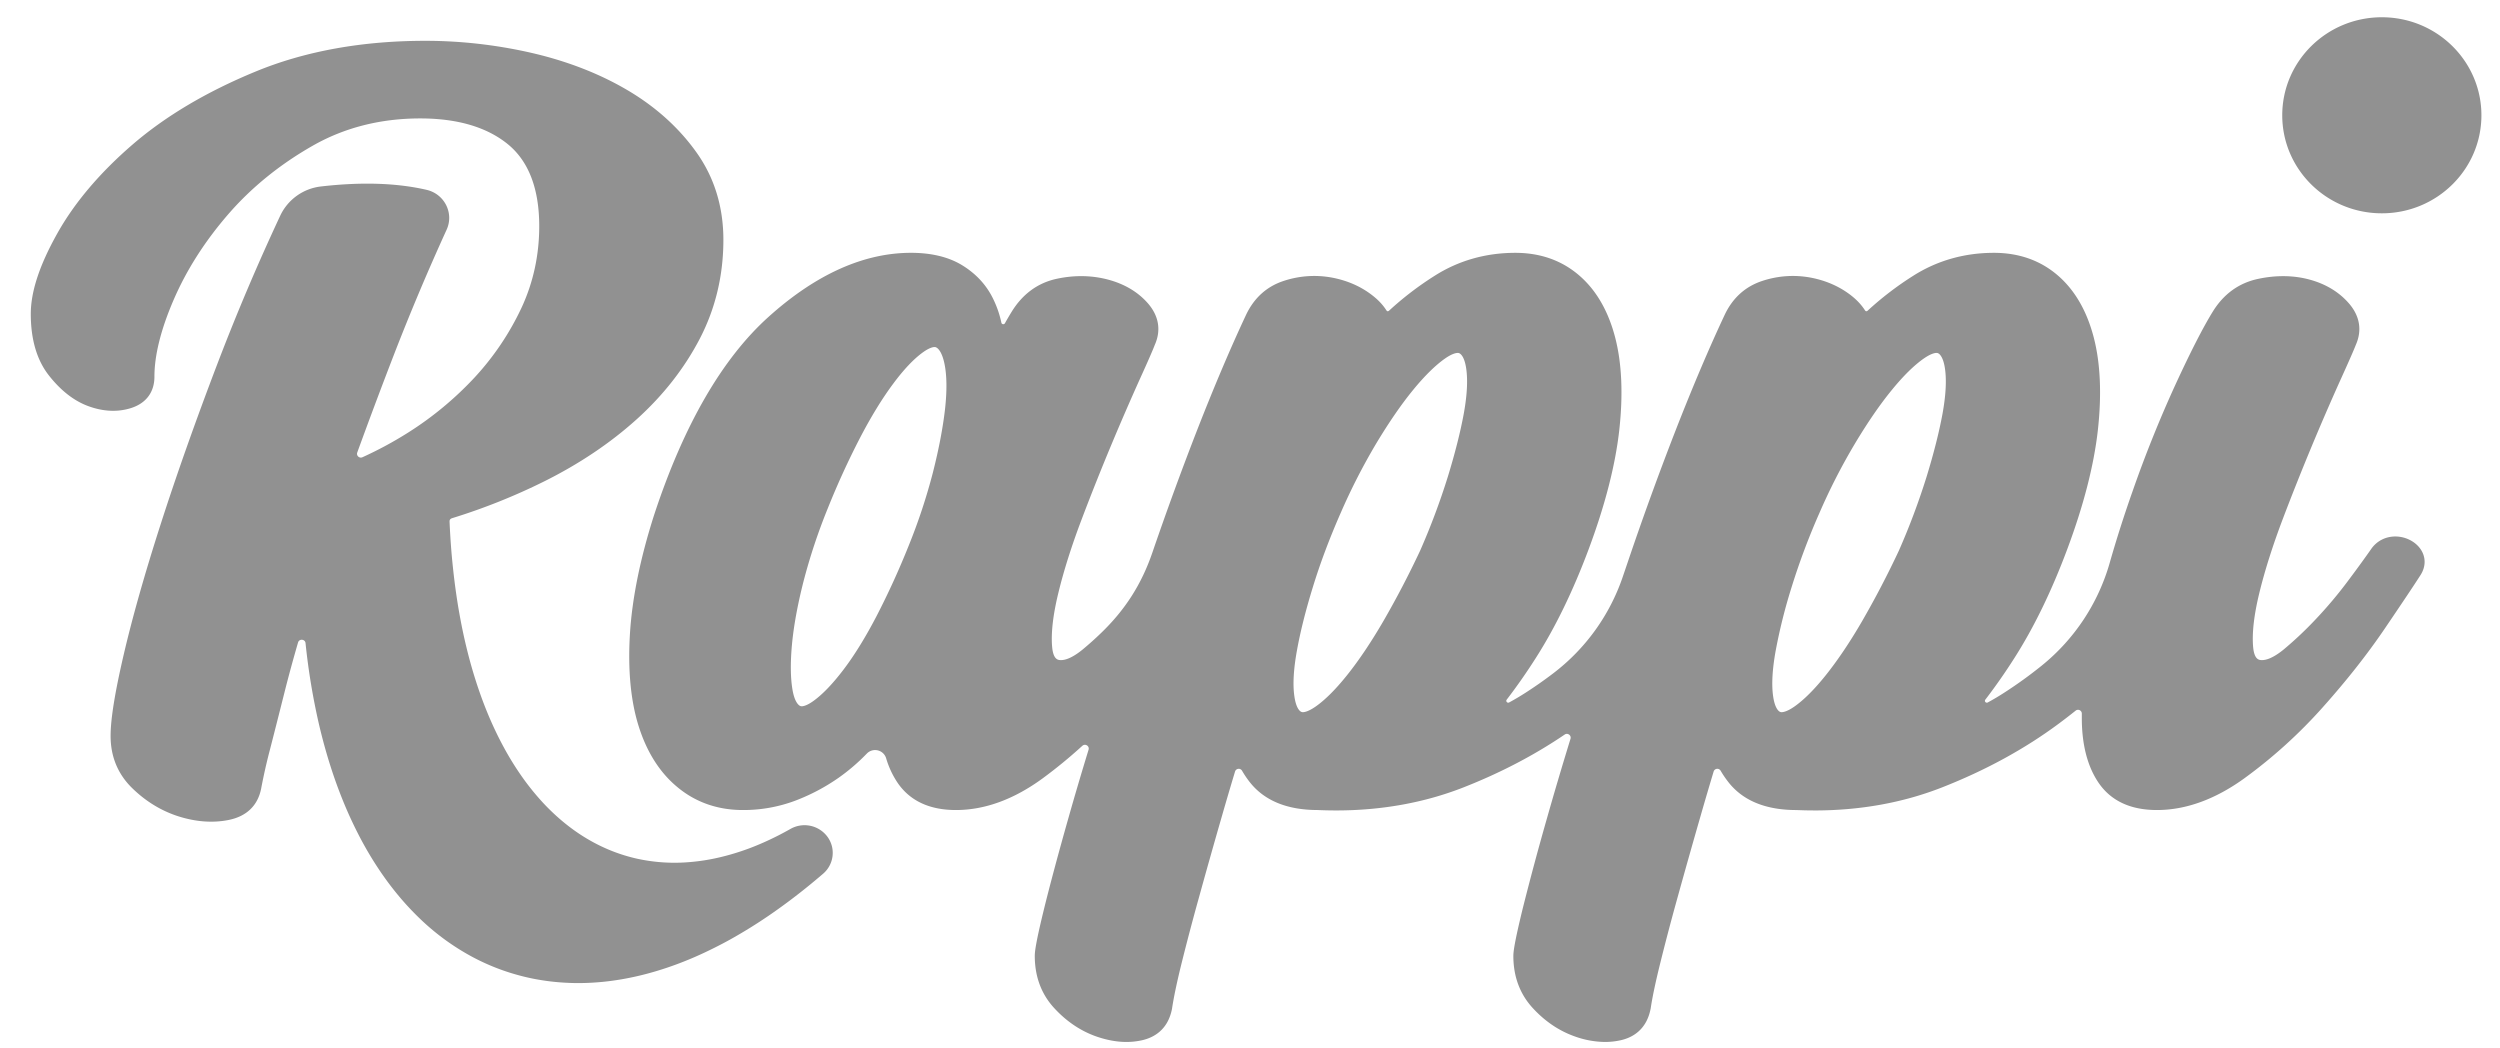 <svg xmlns="http://www.w3.org/2000/svg" width="167" height="70" fill="none"><path fill="#919191" fill-rule="evenodd" d="M129.761 27.634c-.228 1.235-.588 2.66-1.071 4.231a47.027 47.027 0 0 1-1.841 4.91 62.016 62.016 0 0 1-2.453 4.706c-.82 1.414-1.641 2.63-2.427 3.615-.767.96-1.48 1.668-2.114 2.11-.478.331-.745.368-.836.368a.264.264 0 0 1-.114-.023c-.08-.037-.346-.214-.462-1.058-.11-.773-.05-1.789.171-3.019a36.278 36.278 0 0 1 1.07-4.268 46.148 46.148 0 0 1 1.846-4.922 40.501 40.501 0 0 1 2.401-4.686c.852-1.419 1.681-2.621 2.467-3.576.763-.933 1.476-1.63 2.119-2.078.481-.332.745-.369.836-.369.046 0 .08.007.112.023.08.035.346.214.464 1.058.107.773.05 1.773-.168 2.978Zm-31.981 0c-.228 1.235-.588 2.66-1.071 4.231a46.858 46.858 0 0 1-1.84 4.91 61.955 61.955 0 0 1-2.454 4.706c-.823 1.416-1.64 2.632-2.427 3.615-.767.959-1.478 1.668-2.116 2.11-.479.331-.743.368-.834.368a.276.276 0 0 1-.114-.023c-.08-.036-.346-.213-.462-1.057-.11-.77-.053-1.785.17-3.02.226-1.263.586-2.698 1.071-4.267.479-1.564 1.1-3.22 1.846-4.922a41.302 41.302 0 0 1 2.398-4.686c.857-1.421 1.686-2.624 2.47-3.577.766-.932 1.48-1.632 2.119-2.078.478-.332.745-.368.836-.368a.24.24 0 0 1 .111.022c.08.035.349.214.465 1.058.107.773.05 1.773-.168 2.978Zm-34.651-.318c-.142 1.255-.415 2.687-.814 4.26a39.11 39.11 0 0 1-1.629 4.912 53.524 53.524 0 0 1-2.15 4.702c-.734 1.405-1.474 2.603-2.206 3.562-.71.932-1.378 1.628-1.986 2.067-.449.325-.7.361-.784.361a.256.256 0 0 1-.11-.023c-.081-.036-.364-.22-.51-1.077-.136-.785-.148-1.797-.038-3.01.114-1.233.371-2.65.767-4.21a38.773 38.773 0 0 1 1.63-4.91 53.428 53.428 0 0 1 2.152-4.704c.73-1.403 1.472-2.615 2.208-3.604.706-.955 1.376-1.66 1.982-2.099.449-.325.7-.361.786-.361.038 0 .073.007.104.023.087.036.38.227.56 1.096.16.773.174 1.785.038 3.015Zm70.067-10.427c1.675 0 3.115.511 4.281 1.523 1.126.976 1.93 2.37 2.388 4.14.444 1.717.535 3.793.273 6.173-.262 2.351-.95 5.034-2.05 7.974-1.037 2.778-2.226 5.223-3.529 7.262a38.62 38.62 0 0 1-1.939 2.776c-.084.11.042.252.162.187a16.16 16.16 0 0 0 1.139-.678 28.832 28.832 0 0 0 2.46-1.778 13.62 13.62 0 0 0 4.534-6.823c.46-1.612.97-3.21 1.526-4.786a82.045 82.045 0 0 1 2.893-7.198c1.003-2.176 1.837-3.804 2.479-4.843.729-1.183 1.75-1.92 3.042-2.192 1.207-.255 2.362-.237 3.424.05 1.086.295 1.975.832 2.638 1.6.722.84.879 1.794.451 2.763-.128.334-.463 1.098-.996 2.273a168.945 168.945 0 0 0-3.886 9.366c-.672 1.778-1.199 3.437-1.563 4.933-.355 1.456-.494 2.665-.415 3.595.078.889.417.889.602.889.259 0 .72-.123 1.435-.705a24.573 24.573 0 0 0 2.164-2.044c.75-.793 1.47-1.648 2.135-2.54.608-.811 1.13-1.53 1.554-2.137.369-.53.956-.832 1.61-.832.691 0 1.36.346 1.709.88.339.523.33 1.146-.03 1.705-.451.703-1.239 1.88-2.41 3.606-1.16 1.706-2.547 3.463-4.124 5.227a33.012 33.012 0 0 1-5.212 4.723c-1.952 1.416-3.925 2.132-5.86 2.132-1.749 0-3.055-.604-3.882-1.8-.751-1.092-1.134-2.556-1.134-4.352v-.287a.253.253 0 0 0-.412-.2c-.367.294-.745.585-1.13.871-2.274 1.69-4.899 3.122-7.806 4.261-2.595 1.018-5.454 1.535-8.497 1.535l-.62-.007-.622-.02c-2.073-.005-3.611-.653-4.574-1.933a6.697 6.697 0 0 1-.467-.696.256.256 0 0 0-.465.054 232.176 232.176 0 0 0-.882 3.001 551.126 551.126 0 0 0-1.542 5.457 161.65 161.65 0 0 0-1.153 4.379c-.308 1.246-.522 2.255-.631 3.003l-.007.028c-.28 1.417-1.239 1.915-1.998 2.085a4.829 4.829 0 0 1-1.043.114 6.129 6.129 0 0 1-2.017-.369c-1.057-.372-2.007-1.016-2.827-1.914-.849-.932-1.28-2.098-1.28-3.467 0-.278.071-.885.615-3.12a191.36 191.36 0 0 1 1.638-6.098c.46-1.625.984-3.394 1.565-5.286.068-.227-.191-.416-.387-.282-2.025 1.376-4.297 2.565-6.775 3.536-2.598 1.018-5.454 1.535-8.498 1.535-.41 0-.83-.01-1.244-.028-2.07-.005-3.609-.653-4.575-1.933a6.616 6.616 0 0 1-.464-.695.256.256 0 0 0-.465.054 231.77 231.77 0 0 0-.884 3.001 486.12 486.12 0 0 0-1.54 5.457 163.788 163.788 0 0 0-1.155 4.379c-.308 1.248-.52 2.257-.631 3.003l-.005.028c-.28 1.416-1.241 1.914-2 2.085a4.805 4.805 0 0 1-1.041.114c-.642 0-1.321-.126-2.018-.369-1.057-.373-2.005-1.016-2.825-1.914-.85-.932-1.28-2.099-1.28-3.467 0-.28.067-.887.614-3.12.41-1.664.96-3.715 1.636-6.098.401-1.416.845-2.926 1.344-4.556.073-.246-.228-.432-.419-.257a32.486 32.486 0 0 1-2.622 2.153c-1.925 1.416-3.884 2.135-5.82 2.135-1.75 0-3.058-.605-3.883-1.8a5.948 5.948 0 0 1-.781-1.665.769.769 0 0 0-1.287-.307 13.1 13.1 0 0 1-1.868 1.605 13.23 13.23 0 0 1-2.91 1.541 9.82 9.82 0 0 1-3.501.626c-1.67 0-3.135-.507-4.351-1.51-1.185-.969-2.062-2.342-2.611-4.086-.533-1.69-.73-3.765-.584-6.173.146-2.378.689-5.047 1.613-7.937 1.971-5.993 4.54-10.443 7.641-13.233 3.158-2.842 6.361-4.283 9.521-4.283 1.337 0 2.47.268 3.36.796.877.523 1.554 1.214 2.012 2.055.305.566.528 1.173.665 1.819.025.114.18.136.237.034.16-.286.312-.543.456-.777.729-1.178 1.736-1.915 2.996-2.19 1.177-.254 2.33-.238 3.421.048 1.119.296 2.023.835 2.689 1.603.722.84.879 1.794.448 2.763-.125.33-.448 1.075-.993 2.273a178.68 178.68 0 0 0-1.836 4.227 162.51 162.51 0 0 0-2.05 5.139c-.675 1.777-1.201 3.44-1.563 4.933-.356 1.458-.495 2.667-.415 3.595.078.889.417.889.6.889.261 0 .722-.123 1.435-.705a21.63 21.63 0 0 0 1.223-1.094c1.624-1.562 2.713-3.267 3.44-5.388a216.194 216.194 0 0 1 3.025-8.272c1.115-2.848 2.201-5.406 3.231-7.603.538-1.136 1.39-1.903 2.524-2.271a6.477 6.477 0 0 1 3.228-.216c1.071.205 2.01.63 2.789 1.267.346.281.622.586.827.907.054.086.118.095.194.025a21.227 21.227 0 0 1 3.032-2.32c1.604-1.02 3.42-1.536 5.397-1.536 1.672 0 3.114.511 4.278 1.523 1.128.978 1.932 2.369 2.39 4.14.444 1.715.535 3.793.273 6.173-.262 2.349-.952 5.034-2.05 7.974-1.039 2.78-2.228 5.225-3.531 7.262a38.617 38.617 0 0 1-1.939 2.776c-.084.109.043.252.164.186.381-.207.761-.432 1.139-.677a28.239 28.239 0 0 0 1.782-1.25 13.611 13.611 0 0 0 4.679-6.499l.342-1.007a210.086 210.086 0 0 1 3.221-8.854c1.117-2.853 2.203-5.41 3.233-7.603.535-1.136 1.385-1.9 2.524-2.271a6.476 6.476 0 0 1 3.228-.216c1.071.205 2.007.63 2.787 1.264.346.284.621.59.827.91.054.086.118.095.193.025a21.297 21.297 0 0 1 3.032-2.32c1.606-1.02 3.422-1.536 5.397-1.536ZM28.414 2.726c2.4 0 4.807.278 7.153.821 2.363.55 4.506 1.387 6.368 2.488 1.884 1.114 3.43 2.512 4.597 4.156 1.19 1.673 1.79 3.635 1.79 5.832 0 2.364-.528 4.583-1.571 6.593-1.034 1.99-2.458 3.806-4.229 5.4-1.754 1.582-3.834 2.979-6.182 4.147a40.966 40.966 0 0 1-6.131 2.449c-.137.043-.185.113-.178.25.046 1.046.12 2.08.228 3.076.12 1.144.28 2.258.476 3.315a36.47 36.47 0 0 0 .686 3.008c.205.741.433 1.462.676 2.146.155.437.32.864.486 1.265.335.807.704 1.58 1.096 2.296a19.64 19.64 0 0 0 1.239 1.987c.426.598.884 1.16 1.36 1.674.465.5.957.959 1.463 1.368.492.398 1.011.76 1.542 1.069.517.304 1.06.568 1.613.786a11.2 11.2 0 0 0 1.674.512 11.726 11.726 0 0 0 3.566.218 13.496 13.496 0 0 0 1.895-.302c.65-.15 1.31-.348 1.968-.591.675-.25 1.356-.555 2.028-.898.258-.132.517-.273.775-.418a1.902 1.902 0 0 1 2.471.522c.566.773.44 1.842-.289 2.47-.358.306-.717.607-1.073.893a40.053 40.053 0 0 1-2.574 1.917 33.307 33.307 0 0 1-2.424 1.507c-.403.228-.827.45-1.258.664-.827.414-1.663.778-2.49 1.082-.822.303-1.65.555-2.456.746-.804.191-1.615.33-2.405.41-.565.056-1.13.086-1.682.086-.223 0-.446-.005-.67-.016a15.272 15.272 0 0 1-2.264-.264c-.364-.07-.734-.157-1.094-.257a14.62 14.62 0 0 1-3.082-1.234 15.883 15.883 0 0 1-3.27-2.351 18.67 18.67 0 0 1-1.564-1.648 20.351 20.351 0 0 1-1.401-1.878c-.44-.66-.855-1.365-1.237-2.092-.38-.728-.743-1.5-1.071-2.297a31.836 31.836 0 0 1-.905-2.491c-.27-.85-.519-1.751-.738-2.679a44.581 44.581 0 0 1-.916-5.502c-.027-.273-.421-.31-.5-.043a96.077 96.077 0 0 0-.926 3.41c-.344 1.37-.66 2.615-.948 3.734a37.917 37.917 0 0 0-.592 2.621c-.228 1.142-.986 1.862-2.203 2.097-1.046.204-2.169.118-3.326-.25-1.144-.367-2.182-1-3.091-1.89-.953-.932-1.436-2.103-1.436-3.483 0-1.123.287-2.899.875-5.425.574-2.467 1.401-5.39 2.463-8.694 1.052-3.277 2.33-6.89 3.795-10.732a148.105 148.105 0 0 1 4.201-9.904 3.44 3.44 0 0 1 2.734-1.948c2.704-.31 5.05-.232 7.04.227 1.198.278 1.84 1.558 1.34 2.66a155.662 155.662 0 0 0-3.523 8.356 353.589 353.589 0 0 0-2.449 6.532c-.075.212.144.407.349.314a25.084 25.084 0 0 0 3.046-1.644 22.41 22.41 0 0 0 4.417-3.654 18.213 18.213 0 0 0 3.155-4.672c.789-1.692 1.19-3.529 1.19-5.466 0-2.49-.702-4.329-2.085-5.464-1.401-1.148-3.374-1.732-5.866-1.732-2.654 0-5.08.618-7.21 1.84-2.188 1.25-4.079 2.787-5.621 4.57-1.554 1.795-2.78 3.714-3.638 5.704-.852 1.971-1.285 3.7-1.285 5.138 0 1.03-.554 1.774-1.559 2.094-.881.282-1.854.241-2.852-.125-.959-.35-1.847-1.043-2.642-2.057-.8-1.019-1.206-2.399-1.206-4.102 0-1.487.574-3.238 1.755-5.352 1.148-2.062 2.847-4.07 5.046-5.968 2.196-1.894 4.966-3.538 8.242-4.884 3.294-1.355 7.101-2.043 11.314-2.043Zm130.692-1.573c3.675 0 6.652 2.933 6.652 6.548s-2.977 6.548-6.652 6.548c-3.675 0-6.652-2.933-6.652-6.548s2.977-6.548 6.652-6.548Z" clip-rule="evenodd"/></svg>